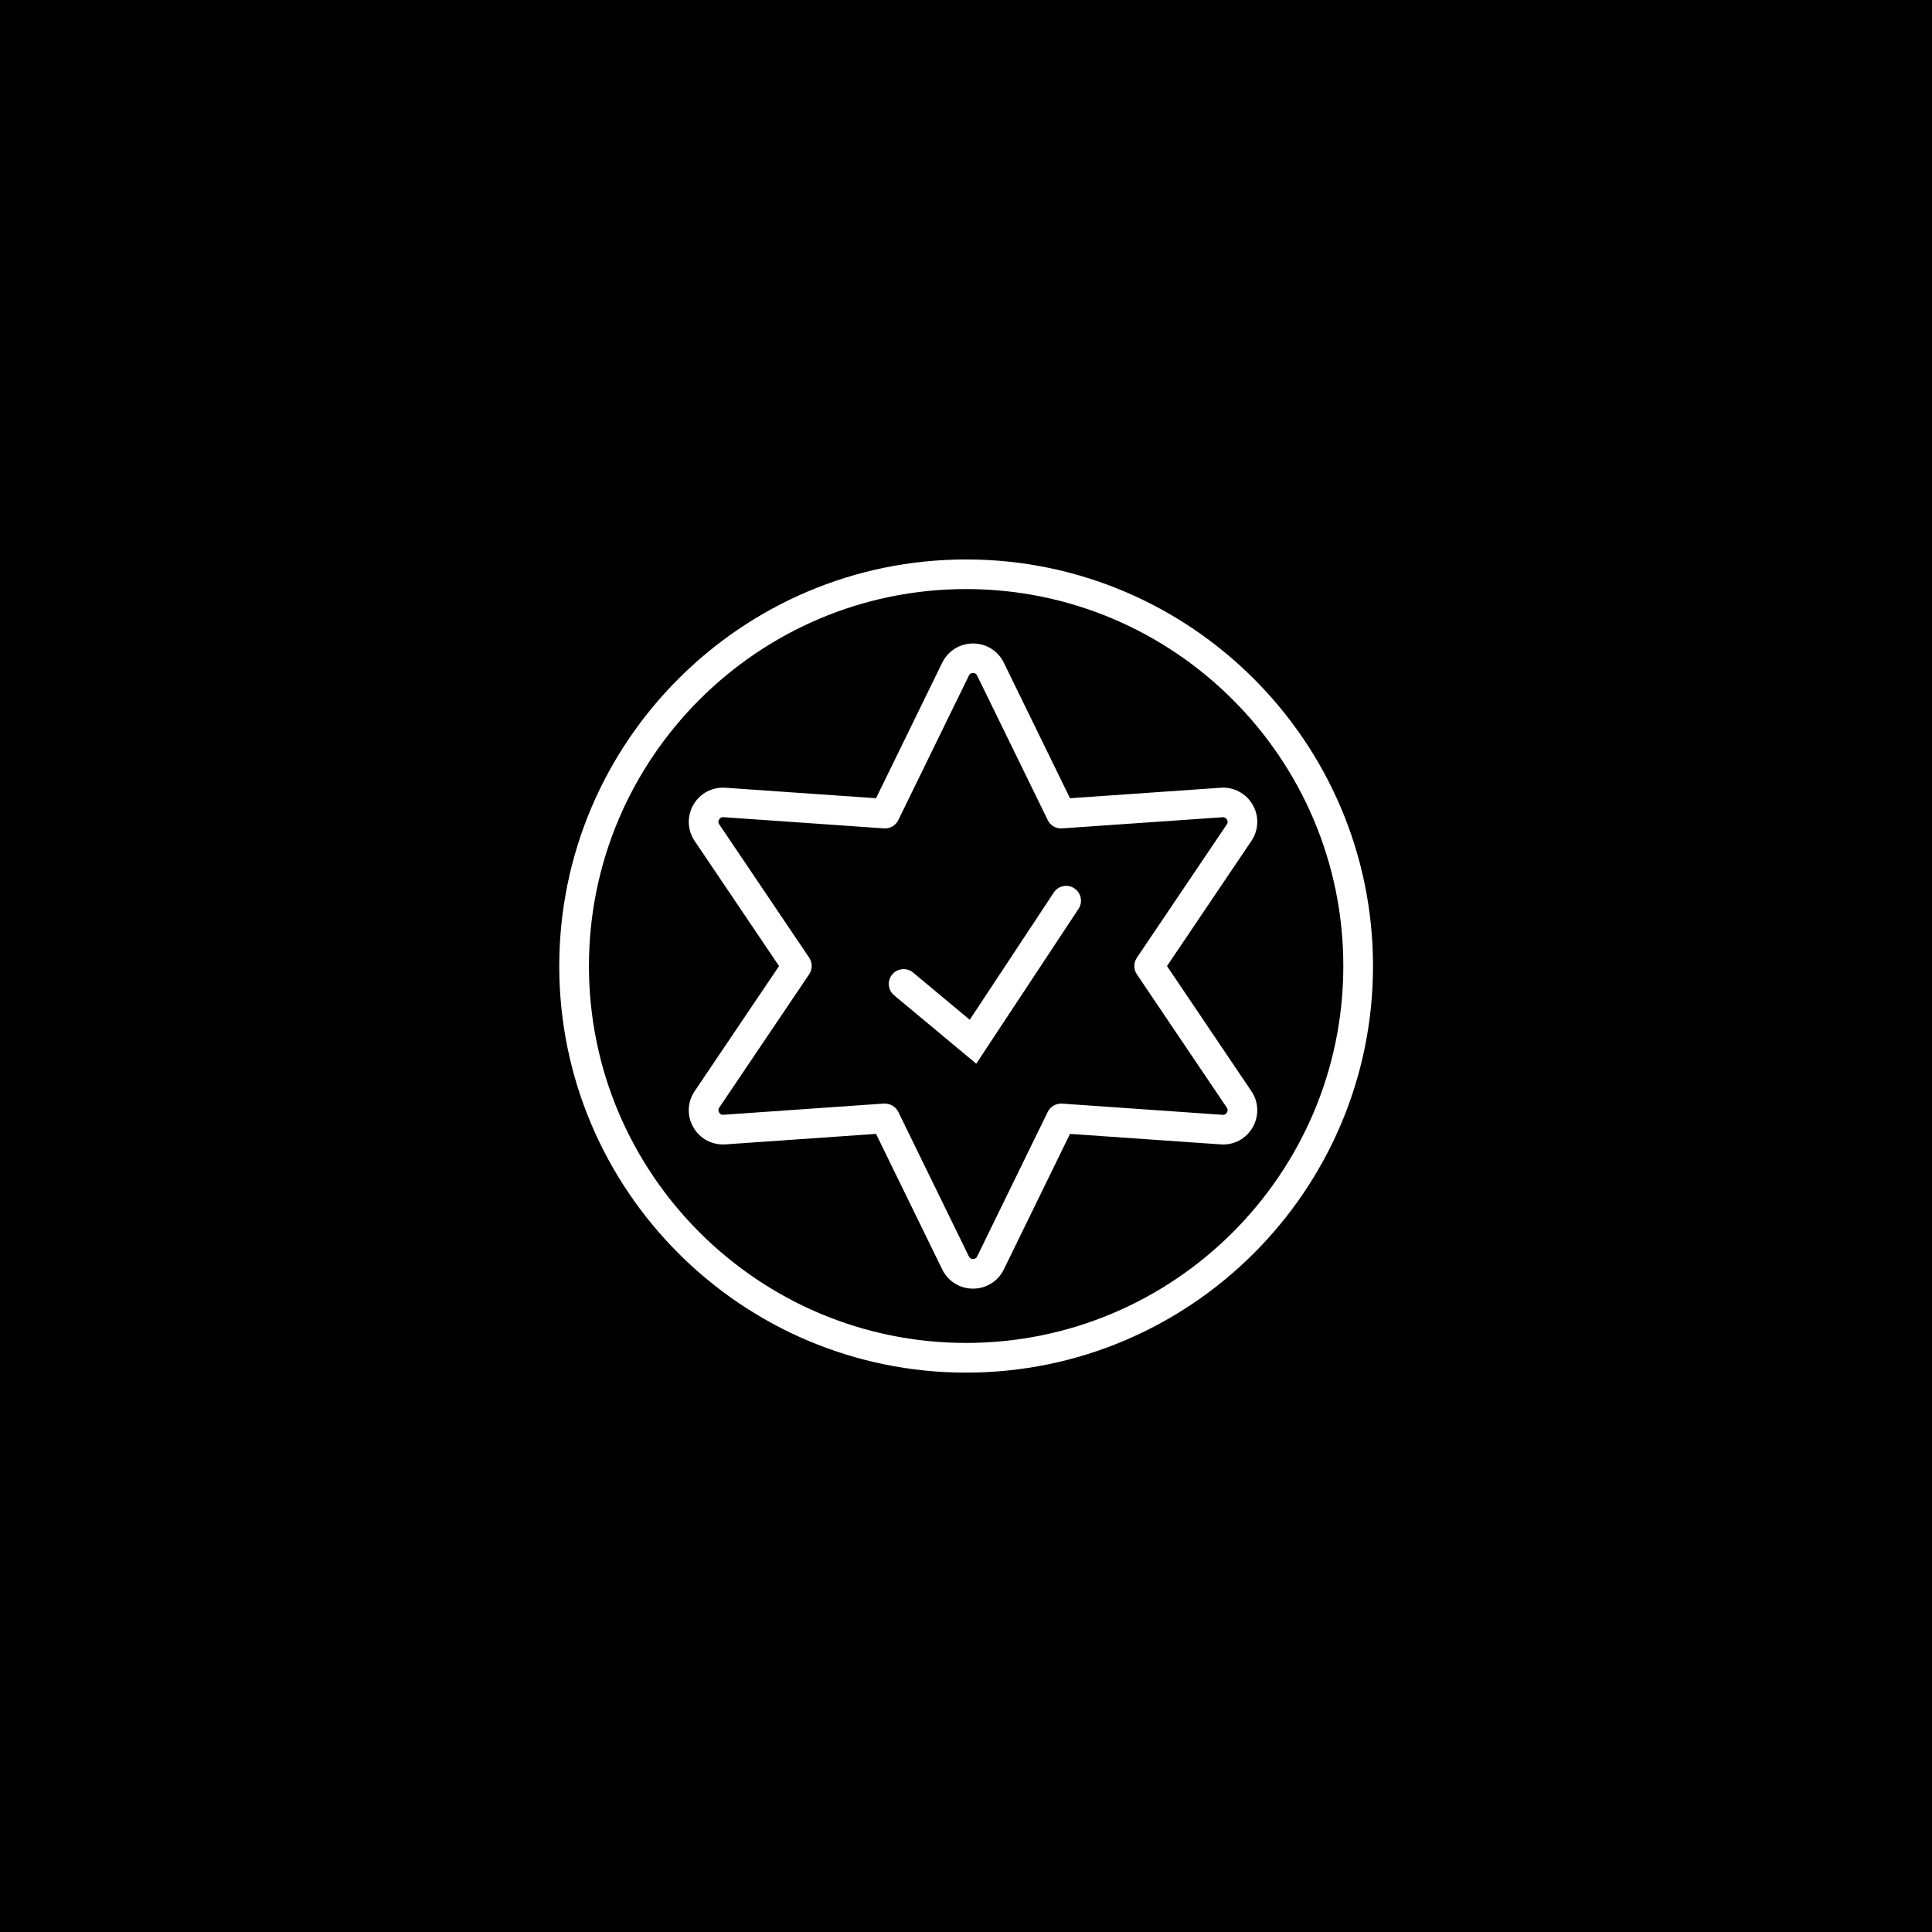 <?xml version="1.0" encoding="UTF-8"?>
<svg id="Ebene_2" xmlns="http://www.w3.org/2000/svg" version="1.1" viewBox="0 0 300 300">
  <!-- Generator: Adobe Illustrator 29.5.1, SVG Export Plug-In . SVG Version: 2.1.0 Build 141)  -->
  <defs>
    <style>
      .st0 {
        fill: #fff;
      }
    </style>
  </defs>
  <g id="Ebene_2_Kopie">
    <rect x="-7.96" y="-7.83" width="319.17" height="318.92"/>
    <path class="st0" d="M150.02,213.14c-34.84,0-63.18-28.32-63.18-63.13s28.34-63.14,63.18-63.14,63.18,28.32,63.18,63.14-28.34,63.13-63.18,63.13h0ZM150.02,91.47c-32.3,0-58.57,26.26-58.57,58.53s26.28,58.53,58.57,58.53,58.57-26.26,58.57-58.53-26.28-58.53-58.57-58.53h0Z"/>
    <path class="st0" d="M151.59,165.17l-12.75-10.62c-.98-.82-1.11-2.26-.29-3.24.82-.98,2.27-1.1,3.24-.29l8.79,7.33,13.05-19.76c.7-1.06,2.12-1.36,3.19-.65,1.06.7,1.36,2.13.65,3.19l-15.89,24.06h0Z"/>
    <path class="st0" d="M151.09,200.1c-2.05,0-3.88-1.14-4.78-2.98l-10.28-21.05-23.39,1.63c-2.05.13-3.95-.87-4.97-2.64-1.03-1.77-.95-3.93.2-5.63l13.1-19.42-13.1-19.42c-1.15-1.7-1.22-3.85-.2-5.63s2.94-2.78,4.97-2.64l23.39,1.63,10.28-21.05c.9-1.84,2.73-2.98,4.78-2.98s3.88,1.14,4.78,2.98h0l10.28,21.05,23.39-1.63c2.04-.15,3.95.87,4.97,2.64,1.03,1.77.95,3.93-.2,5.63l-13.1,19.42,13.1,19.42c1.15,1.7,1.22,3.85.2,5.63s-2.92,2.79-4.97,2.64l-23.39-1.63-10.28,21.05c-.9,1.84-2.73,2.98-4.78,2.98ZM137.42,171.37c.87,0,1.68.5,2.07,1.29l10.96,22.44c.17.35.47.4.64.4s.47-.05.64-.4l10.96-22.44c.41-.84,1.29-1.34,2.23-1.29l24.93,1.74c.36.04.58-.21.67-.36.1-.18.18-.45-.02-.75l-13.97-20.71c-.52-.78-.52-1.79,0-2.57l13.97-20.71c.21-.32.11-.61.02-.75s-.29-.38-.67-.36l-24.93,1.73c-.94.07-1.82-.44-2.23-1.29l-10.96-22.44c-.17-.35-.47-.4-.64-.4s-.47.05-.64.4l-10.96,22.44c-.41.84-1.28,1.36-2.23,1.29l-24.93-1.74c-.39-.02-.58.21-.67.36-.09.14-.19.44.02.75l13.97,20.71c.52.78.52,1.79,0,2.57l-13.97,20.71c-.2.31-.13.58-.02.75.09.15.27.39.67.36l24.93-1.74h.16Z"/>
  </g>
</svg>